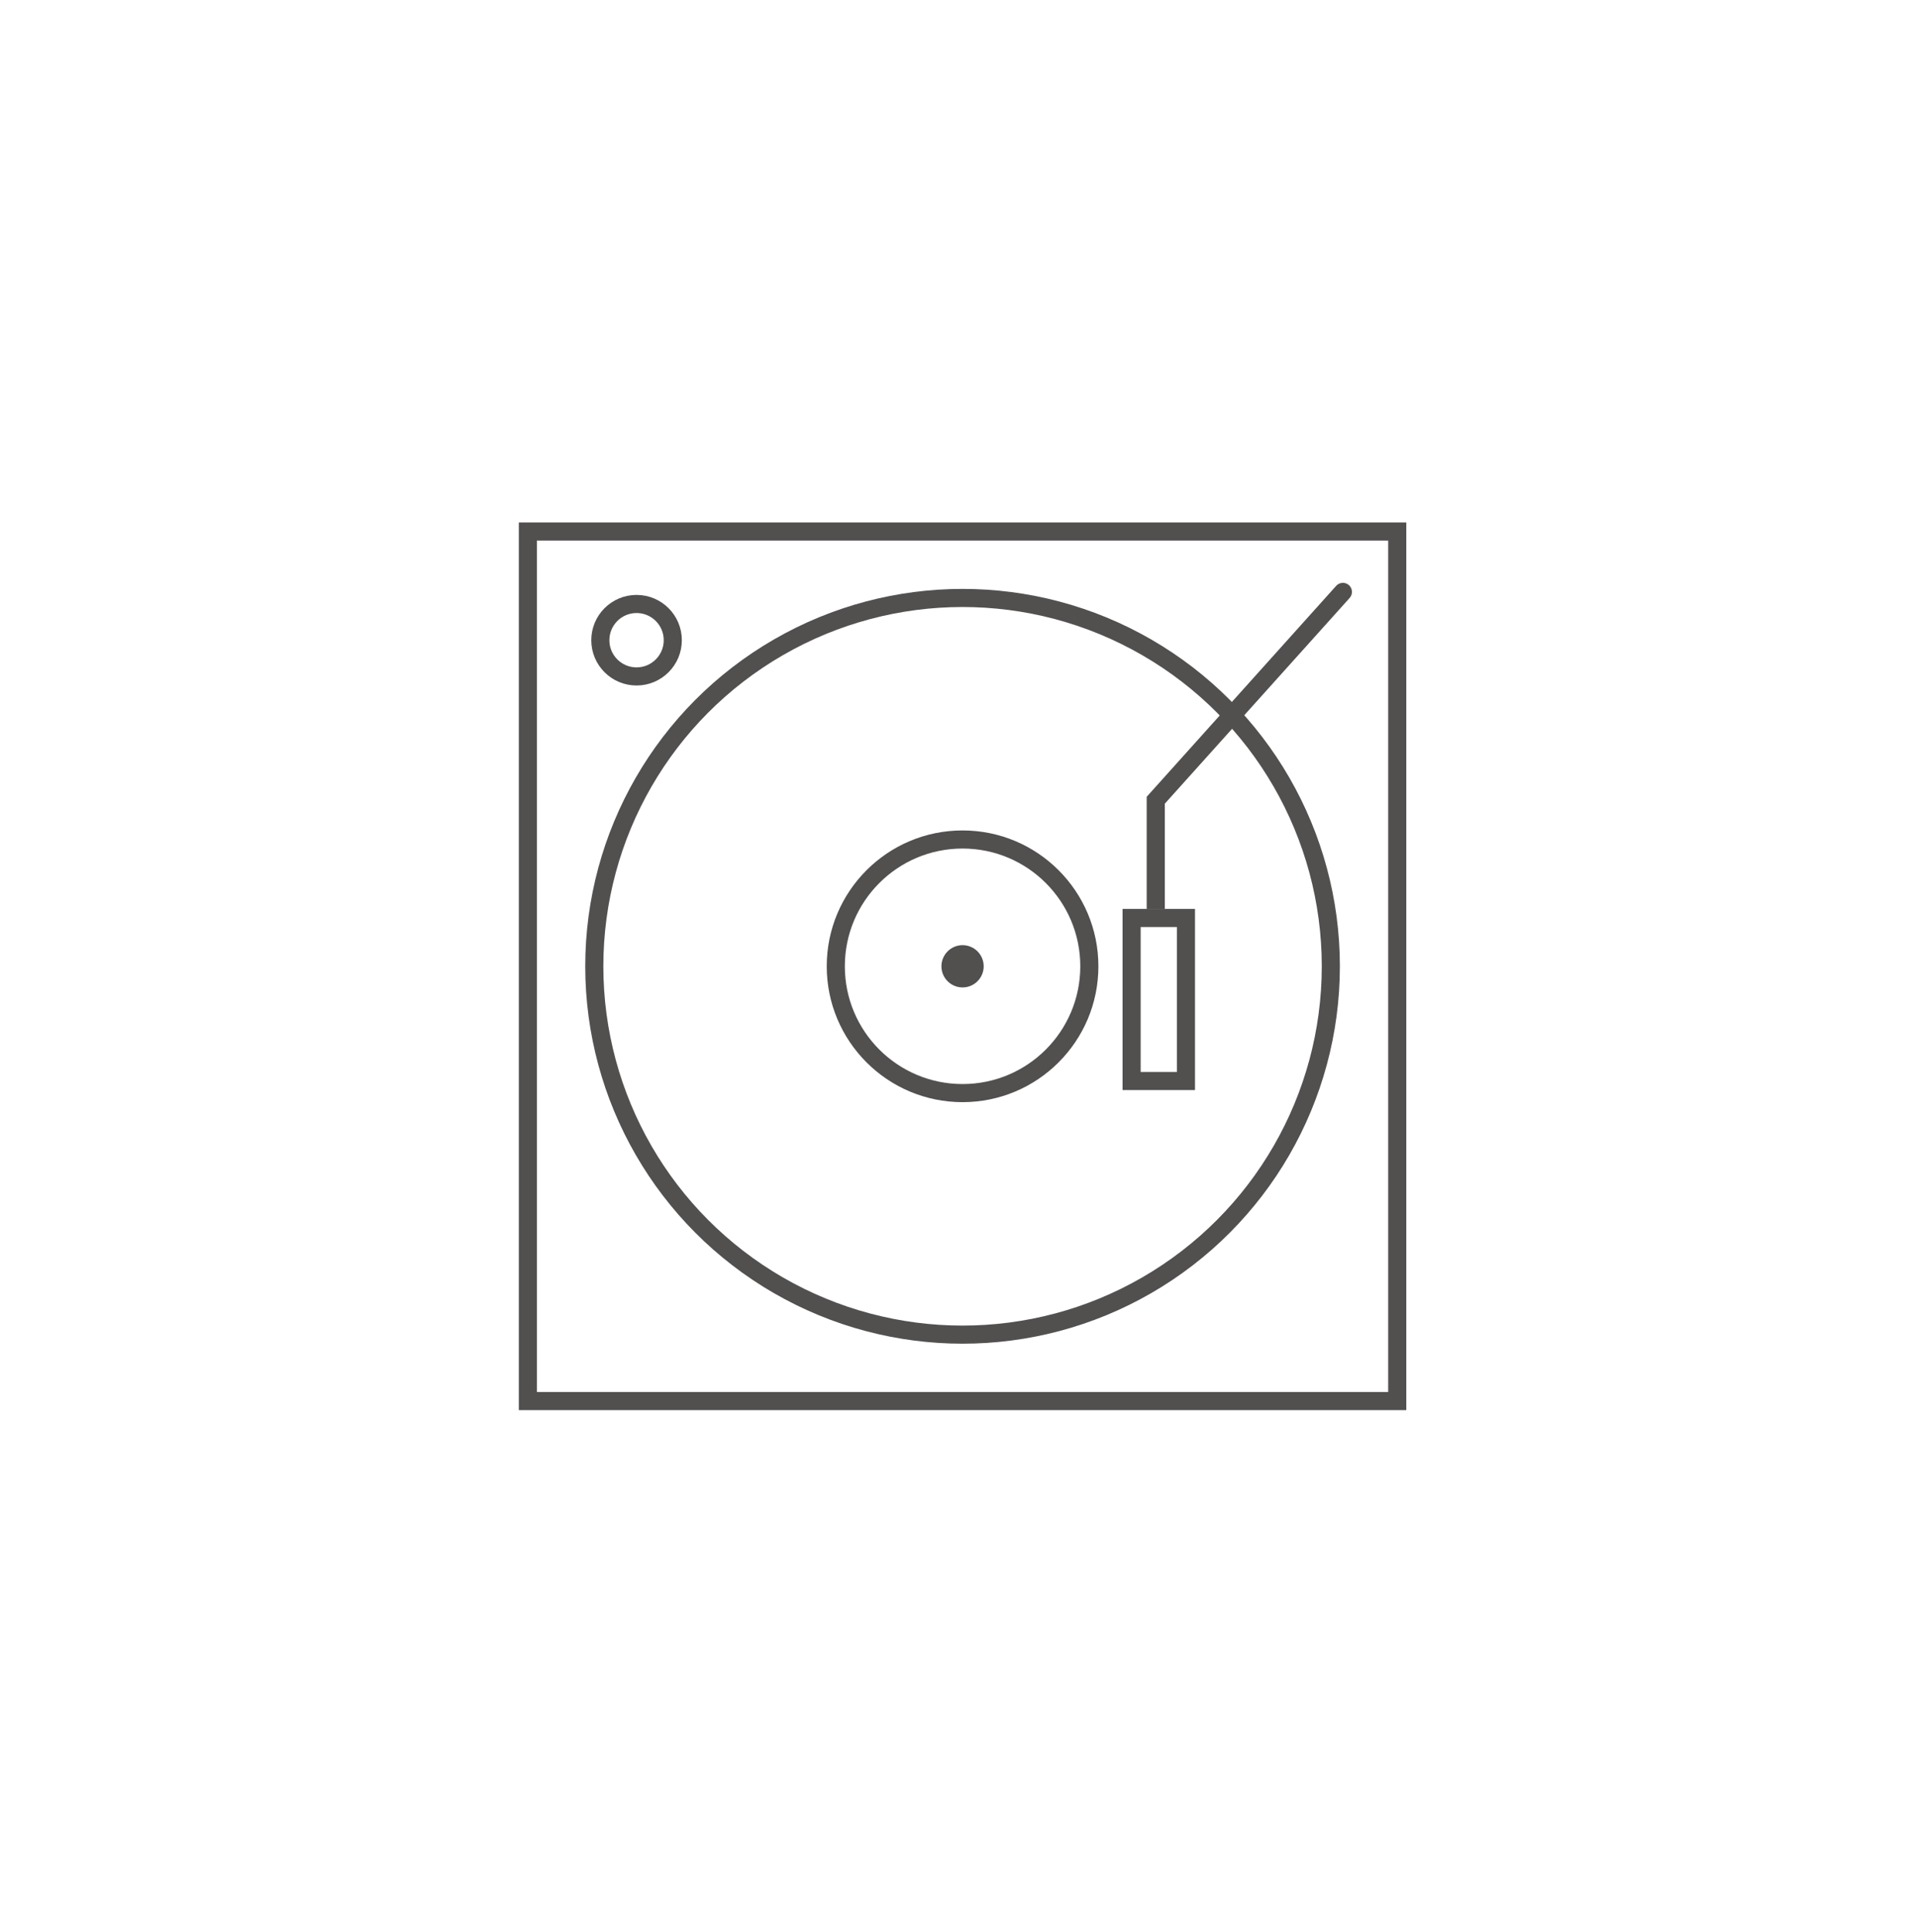<svg width="135" height="136" viewBox="0 0 135 136" fill="none" xmlns="http://www.w3.org/2000/svg">
<rect x="37.175" y="37.423" width="61.222" height="61.222" stroke="#524F4F" stroke-width="1.275"/>
<circle cx="44.828" cy="45.075" r="2.551" stroke="#524F4F" stroke-width="1.275"/>
<circle cx="1.488" cy="1.488" r="1.488" transform="matrix(1 0 0 -1 66.298 69.522)" fill="#524F4F"/>
<circle cx="67.786" cy="68.034" r="25.934" stroke="#524F4F" stroke-width="1.275"/>
<circle cx="67.786" cy="68.034" r="8.928" stroke="#524F4F" stroke-width="1.275"/>
<rect x="79.691" y="64.632" width="3.826" height="11.479" stroke="#524F4F" stroke-width="1.275"/>
<path d="M95.045 42.1C95.281 41.838 95.259 41.435 94.997 41.2C94.735 40.964 94.332 40.986 94.096 41.248L95.045 42.1ZM81.391 56.342L80.917 55.916L80.753 56.098L80.753 56.342L81.391 56.342ZM94.571 41.674L94.096 41.248L80.917 55.916L81.391 56.342L81.865 56.768L95.045 42.1L94.571 41.674ZM81.391 56.342L80.753 56.342L80.753 63.995L81.391 63.995L82.029 63.995L82.029 56.342L81.391 56.342Z" fill="#524F4F"/>
</svg>
